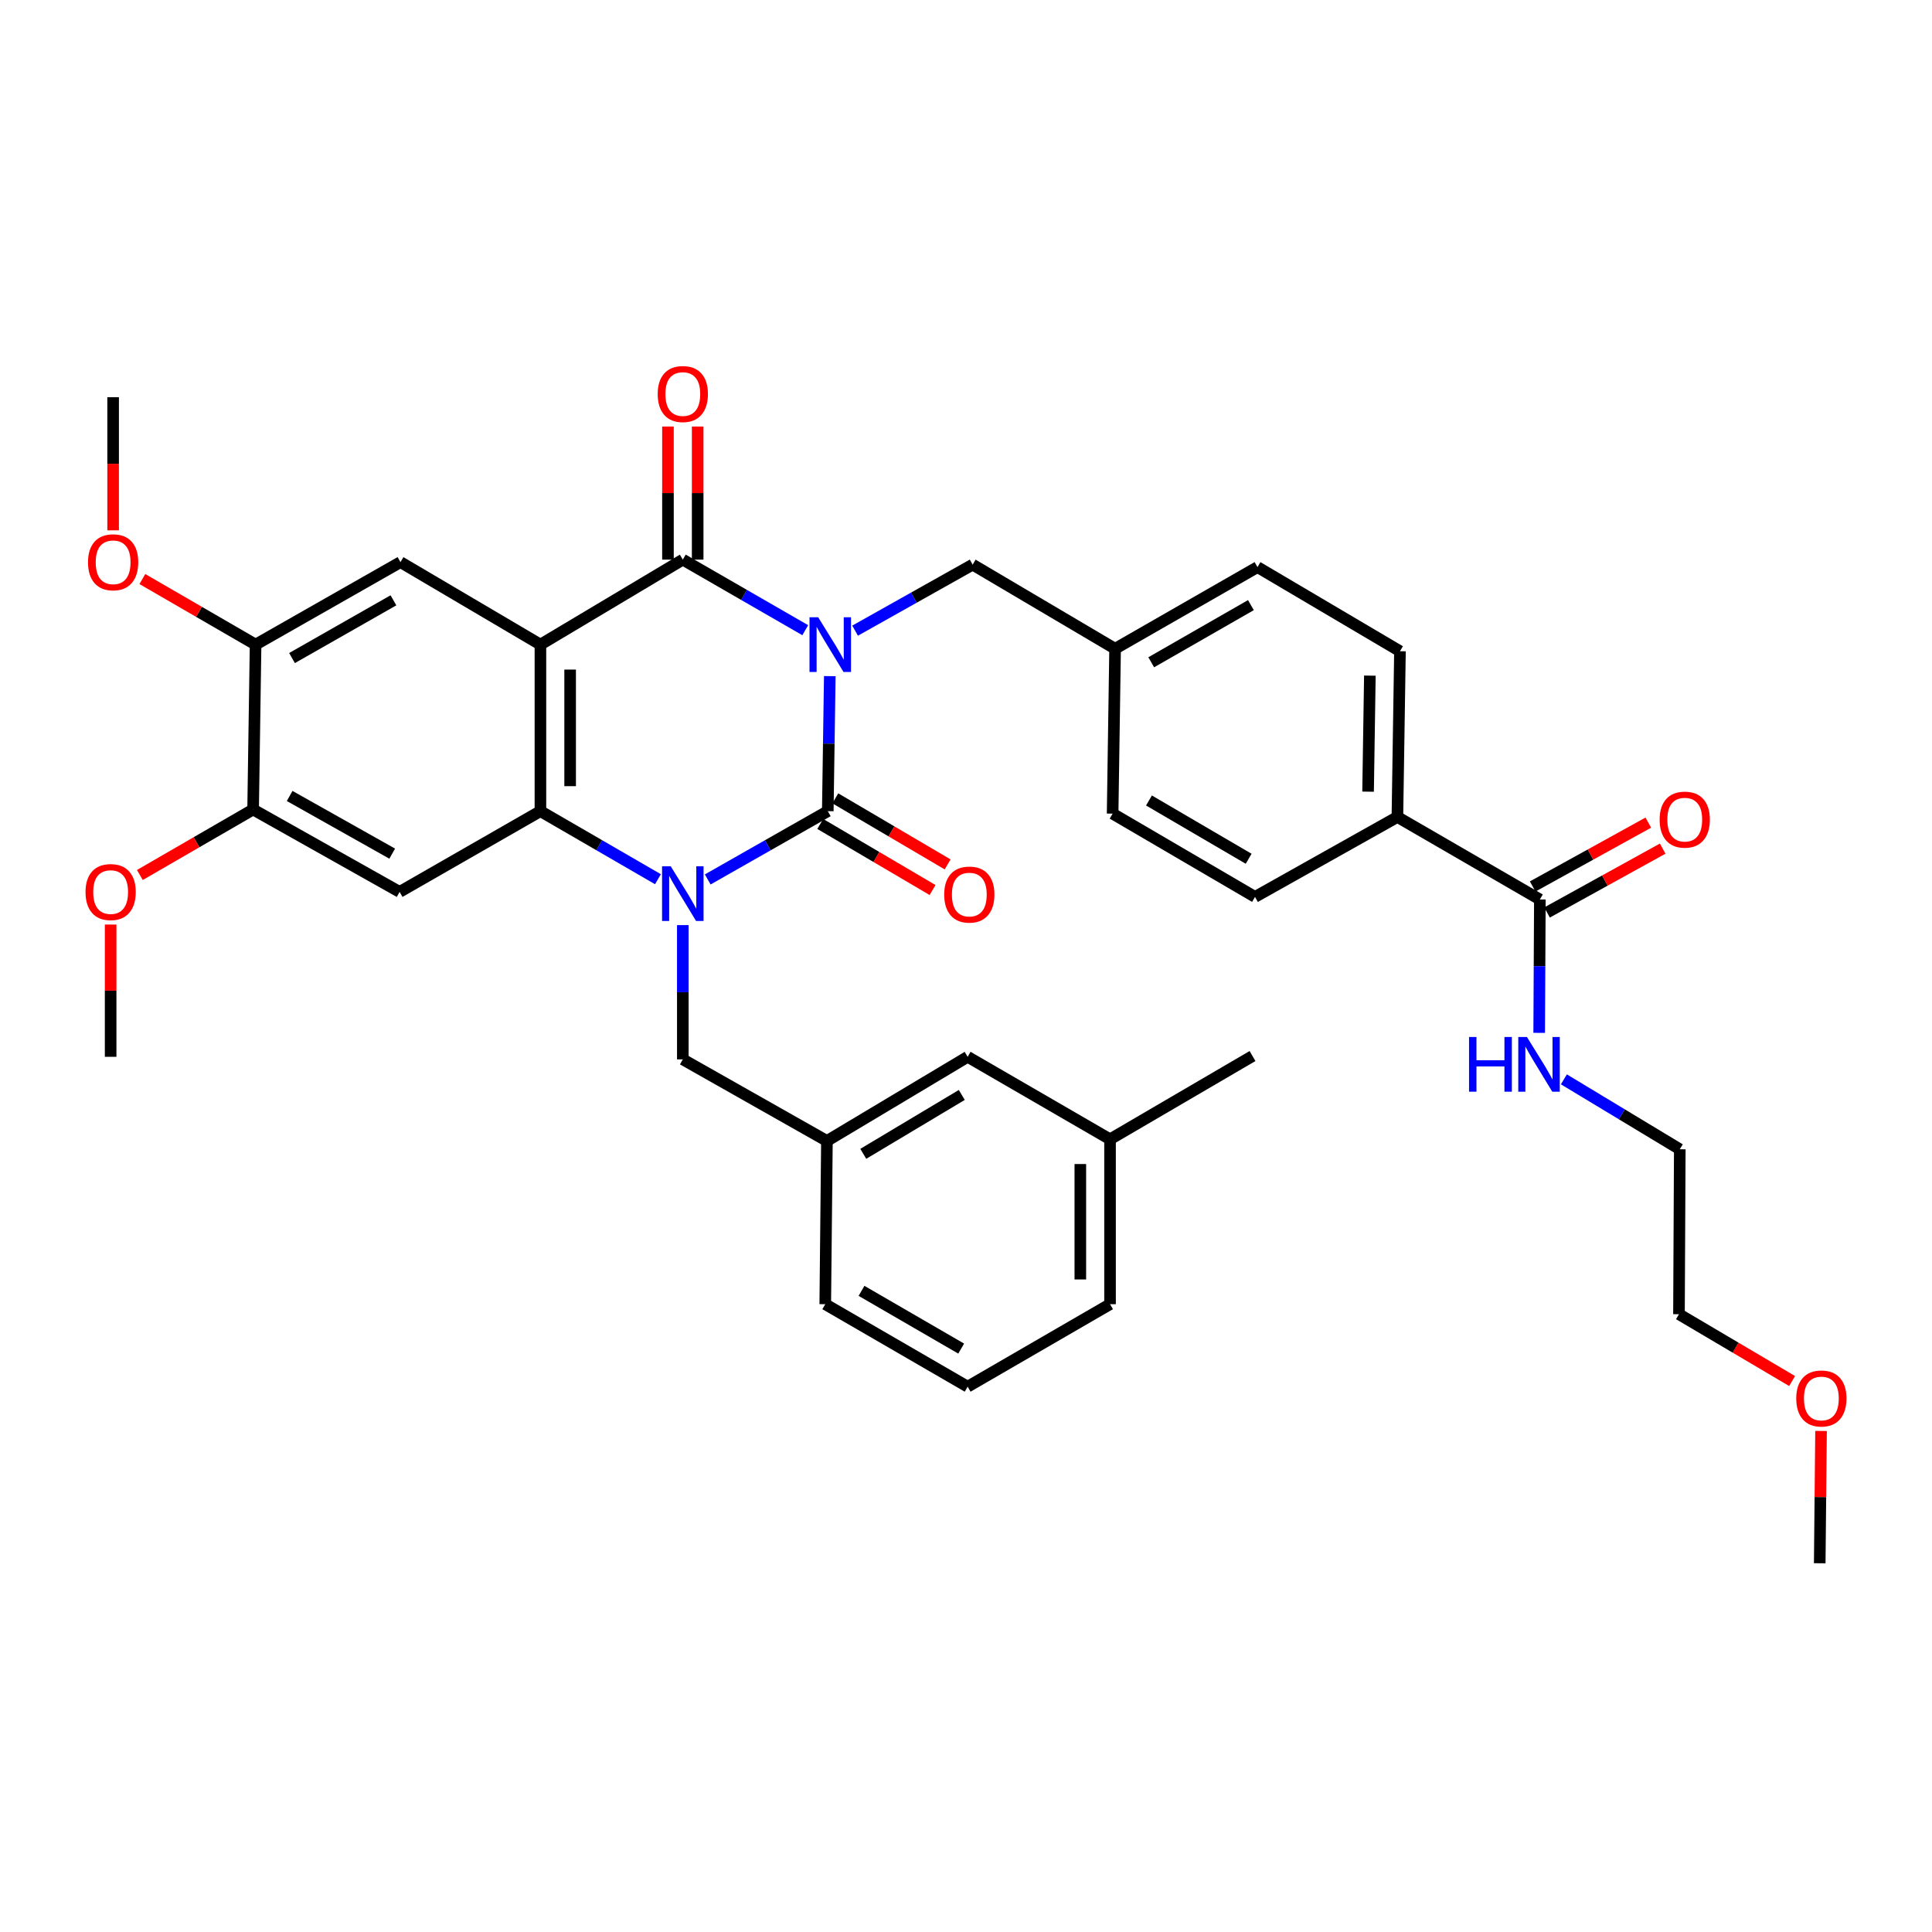 <?xml version='1.0' encoding='iso-8859-1'?>
<svg version='1.1' baseProfile='full'
              xmlns='http://www.w3.org/2000/svg'
                      xmlns:rdkit='http://www.rdkit.org/xml'
                      xmlns:xlink='http://www.w3.org/1999/xlink'
                  xml:space='preserve'
width='1000px' height='1000px' viewBox='0 0 1000 1000'>
<!-- END OF HEADER -->
<rect style='opacity:1.0;fill:#FFFFFF;stroke:none' width='1000' height='1000' x='0' y='0'> </rect>
<path class='bond-0' d='M 429.498,349.962 L 428.979,384.906' style='fill:none;fill-rule:evenodd;stroke:#0000FF;stroke-width:6px;stroke-linecap:butt;stroke-linejoin:miter;stroke-opacity:1' />
<path class='bond-0' d='M 428.979,384.906 L 428.459,419.849' style='fill:none;fill-rule:evenodd;stroke:#000000;stroke-width:6px;stroke-linecap:butt;stroke-linejoin:miter;stroke-opacity:1' />
<path class='bond-3' d='M 416.799,326.188 L 385.112,307.925' style='fill:none;fill-rule:evenodd;stroke:#0000FF;stroke-width:6px;stroke-linecap:butt;stroke-linejoin:miter;stroke-opacity:1' />
<path class='bond-3' d='M 385.112,307.925 L 353.424,289.661' style='fill:none;fill-rule:evenodd;stroke:#000000;stroke-width:6px;stroke-linecap:butt;stroke-linejoin:miter;stroke-opacity:1' />
<path class='bond-7' d='M 442.594,326.428 L 473.019,309.339' style='fill:none;fill-rule:evenodd;stroke:#0000FF;stroke-width:6px;stroke-linecap:butt;stroke-linejoin:miter;stroke-opacity:1' />
<path class='bond-7' d='M 473.019,309.339 L 503.443,292.25' style='fill:none;fill-rule:evenodd;stroke:#000000;stroke-width:6px;stroke-linecap:butt;stroke-linejoin:miter;stroke-opacity:1' />
<path class='bond-1' d='M 428.459,419.849 L 397.391,437.524' style='fill:none;fill-rule:evenodd;stroke:#000000;stroke-width:6px;stroke-linecap:butt;stroke-linejoin:miter;stroke-opacity:1' />
<path class='bond-1' d='M 397.391,437.524 L 366.322,455.199' style='fill:none;fill-rule:evenodd;stroke:#0000FF;stroke-width:6px;stroke-linecap:butt;stroke-linejoin:miter;stroke-opacity:1' />
<path class='bond-12' d='M 424.56,426.477 L 453.627,443.577' style='fill:none;fill-rule:evenodd;stroke:#000000;stroke-width:6px;stroke-linecap:butt;stroke-linejoin:miter;stroke-opacity:1' />
<path class='bond-12' d='M 453.627,443.577 L 482.693,460.677' style='fill:none;fill-rule:evenodd;stroke:#FF0000;stroke-width:6px;stroke-linecap:butt;stroke-linejoin:miter;stroke-opacity:1' />
<path class='bond-12' d='M 432.359,413.222 L 461.425,430.321' style='fill:none;fill-rule:evenodd;stroke:#000000;stroke-width:6px;stroke-linecap:butt;stroke-linejoin:miter;stroke-opacity:1' />
<path class='bond-12' d='M 461.425,430.321 L 490.492,447.421' style='fill:none;fill-rule:evenodd;stroke:#FF0000;stroke-width:6px;stroke-linecap:butt;stroke-linejoin:miter;stroke-opacity:1' />
<path class='bond-10' d='M 353.424,478.841 L 353.424,513.585' style='fill:none;fill-rule:evenodd;stroke:#0000FF;stroke-width:6px;stroke-linecap:butt;stroke-linejoin:miter;stroke-opacity:1' />
<path class='bond-10' d='M 353.424,513.585 L 353.424,548.329' style='fill:none;fill-rule:evenodd;stroke:#000000;stroke-width:6px;stroke-linecap:butt;stroke-linejoin:miter;stroke-opacity:1' />
<path class='bond-37' d='M 340.555,455.083 L 310.138,437.466' style='fill:none;fill-rule:evenodd;stroke:#0000FF;stroke-width:6px;stroke-linecap:butt;stroke-linejoin:miter;stroke-opacity:1' />
<path class='bond-37' d='M 310.138,437.466 L 279.722,419.849' style='fill:none;fill-rule:evenodd;stroke:#000000;stroke-width:6px;stroke-linecap:butt;stroke-linejoin:miter;stroke-opacity:1' />
<path class='bond-2' d='M 279.722,333.647 L 353.424,289.661' style='fill:none;fill-rule:evenodd;stroke:#000000;stroke-width:6px;stroke-linecap:butt;stroke-linejoin:miter;stroke-opacity:1' />
<path class='bond-4' d='M 279.722,333.647 L 279.722,419.849' style='fill:none;fill-rule:evenodd;stroke:#000000;stroke-width:6px;stroke-linecap:butt;stroke-linejoin:miter;stroke-opacity:1' />
<path class='bond-4' d='M 295.101,346.577 L 295.101,406.919' style='fill:none;fill-rule:evenodd;stroke:#000000;stroke-width:6px;stroke-linecap:butt;stroke-linejoin:miter;stroke-opacity:1' />
<path class='bond-6' d='M 279.722,333.647 L 207.284,290.952' style='fill:none;fill-rule:evenodd;stroke:#000000;stroke-width:6px;stroke-linecap:butt;stroke-linejoin:miter;stroke-opacity:1' />
<path class='bond-13' d='M 361.114,289.661 L 361.114,255.218' style='fill:none;fill-rule:evenodd;stroke:#000000;stroke-width:6px;stroke-linecap:butt;stroke-linejoin:miter;stroke-opacity:1' />
<path class='bond-13' d='M 361.114,255.218 L 361.114,220.774' style='fill:none;fill-rule:evenodd;stroke:#FF0000;stroke-width:6px;stroke-linecap:butt;stroke-linejoin:miter;stroke-opacity:1' />
<path class='bond-13' d='M 345.734,289.661 L 345.734,255.218' style='fill:none;fill-rule:evenodd;stroke:#000000;stroke-width:6px;stroke-linecap:butt;stroke-linejoin:miter;stroke-opacity:1' />
<path class='bond-13' d='M 345.734,255.218 L 345.734,220.774' style='fill:none;fill-rule:evenodd;stroke:#FF0000;stroke-width:6px;stroke-linecap:butt;stroke-linejoin:miter;stroke-opacity:1' />
<path class='bond-5' d='M 279.722,419.849 L 206.84,461.648' style='fill:none;fill-rule:evenodd;stroke:#000000;stroke-width:6px;stroke-linecap:butt;stroke-linejoin:miter;stroke-opacity:1' />
<path class='bond-39' d='M 206.84,461.648 L 131.01,418.995' style='fill:none;fill-rule:evenodd;stroke:#000000;stroke-width:6px;stroke-linecap:butt;stroke-linejoin:miter;stroke-opacity:1' />
<path class='bond-39' d='M 203.005,441.845 L 149.924,411.988' style='fill:none;fill-rule:evenodd;stroke:#000000;stroke-width:6px;stroke-linecap:butt;stroke-linejoin:miter;stroke-opacity:1' />
<path class='bond-11' d='M 207.284,290.952 L 132.292,333.647' style='fill:none;fill-rule:evenodd;stroke:#000000;stroke-width:6px;stroke-linecap:butt;stroke-linejoin:miter;stroke-opacity:1' />
<path class='bond-11' d='M 203.644,310.721 L 151.15,340.608' style='fill:none;fill-rule:evenodd;stroke:#000000;stroke-width:6px;stroke-linecap:butt;stroke-linejoin:miter;stroke-opacity:1' />
<path class='bond-20' d='M 503.443,292.25 L 577.171,335.792' style='fill:none;fill-rule:evenodd;stroke:#000000;stroke-width:6px;stroke-linecap:butt;stroke-linejoin:miter;stroke-opacity:1' />
<path class='bond-8' d='M 131.01,418.995 L 132.292,333.647' style='fill:none;fill-rule:evenodd;stroke:#000000;stroke-width:6px;stroke-linecap:butt;stroke-linejoin:miter;stroke-opacity:1' />
<path class='bond-22' d='M 131.01,418.995 L 101.702,435.946' style='fill:none;fill-rule:evenodd;stroke:#000000;stroke-width:6px;stroke-linecap:butt;stroke-linejoin:miter;stroke-opacity:1' />
<path class='bond-22' d='M 101.702,435.946 L 72.395,452.897' style='fill:none;fill-rule:evenodd;stroke:#FF0000;stroke-width:6px;stroke-linecap:butt;stroke-linejoin:miter;stroke-opacity:1' />
<path class='bond-9' d='M 797.031,465.57 L 723.294,422.866' style='fill:none;fill-rule:evenodd;stroke:#000000;stroke-width:6px;stroke-linecap:butt;stroke-linejoin:miter;stroke-opacity:1' />
<path class='bond-15' d='M 800.748,472.301 L 830.674,455.775' style='fill:none;fill-rule:evenodd;stroke:#000000;stroke-width:6px;stroke-linecap:butt;stroke-linejoin:miter;stroke-opacity:1' />
<path class='bond-15' d='M 830.674,455.775 L 860.599,439.249' style='fill:none;fill-rule:evenodd;stroke:#FF0000;stroke-width:6px;stroke-linecap:butt;stroke-linejoin:miter;stroke-opacity:1' />
<path class='bond-15' d='M 793.313,458.838 L 823.239,442.312' style='fill:none;fill-rule:evenodd;stroke:#000000;stroke-width:6px;stroke-linecap:butt;stroke-linejoin:miter;stroke-opacity:1' />
<path class='bond-15' d='M 823.239,442.312 L 853.164,425.786' style='fill:none;fill-rule:evenodd;stroke:#FF0000;stroke-width:6px;stroke-linecap:butt;stroke-linejoin:miter;stroke-opacity:1' />
<path class='bond-17' d='M 797.031,465.57 L 796.854,500.088' style='fill:none;fill-rule:evenodd;stroke:#000000;stroke-width:6px;stroke-linecap:butt;stroke-linejoin:miter;stroke-opacity:1' />
<path class='bond-17' d='M 796.854,500.088 L 796.678,534.607' style='fill:none;fill-rule:evenodd;stroke:#0000FF;stroke-width:6px;stroke-linecap:butt;stroke-linejoin:miter;stroke-opacity:1' />
<path class='bond-16' d='M 353.424,548.329 L 428.015,590.554' style='fill:none;fill-rule:evenodd;stroke:#000000;stroke-width:6px;stroke-linecap:butt;stroke-linejoin:miter;stroke-opacity:1' />
<path class='bond-23' d='M 132.292,333.647 L 102.988,316.68' style='fill:none;fill-rule:evenodd;stroke:#000000;stroke-width:6px;stroke-linecap:butt;stroke-linejoin:miter;stroke-opacity:1' />
<path class='bond-23' d='M 102.988,316.68 L 73.685,299.712' style='fill:none;fill-rule:evenodd;stroke:#FF0000;stroke-width:6px;stroke-linecap:butt;stroke-linejoin:miter;stroke-opacity:1' />
<path class='bond-14' d='M 723.294,422.866 L 724.619,337.073' style='fill:none;fill-rule:evenodd;stroke:#000000;stroke-width:6px;stroke-linecap:butt;stroke-linejoin:miter;stroke-opacity:1' />
<path class='bond-14' d='M 708.115,409.759 L 709.042,349.705' style='fill:none;fill-rule:evenodd;stroke:#000000;stroke-width:6px;stroke-linecap:butt;stroke-linejoin:miter;stroke-opacity:1' />
<path class='bond-38' d='M 723.294,422.866 L 649.592,464.237' style='fill:none;fill-rule:evenodd;stroke:#000000;stroke-width:6px;stroke-linecap:butt;stroke-linejoin:miter;stroke-opacity:1' />
<path class='bond-21' d='M 428.015,590.554 L 500.854,547.004' style='fill:none;fill-rule:evenodd;stroke:#000000;stroke-width:6px;stroke-linecap:butt;stroke-linejoin:miter;stroke-opacity:1' />
<path class='bond-21' d='M 446.833,597.222 L 497.821,566.737' style='fill:none;fill-rule:evenodd;stroke:#000000;stroke-width:6px;stroke-linecap:butt;stroke-linejoin:miter;stroke-opacity:1' />
<path class='bond-29' d='M 428.015,590.554 L 427.152,675.048' style='fill:none;fill-rule:evenodd;stroke:#000000;stroke-width:6px;stroke-linecap:butt;stroke-linejoin:miter;stroke-opacity:1' />
<path class='bond-30' d='M 809.462,558.664 L 839.457,576.762' style='fill:none;fill-rule:evenodd;stroke:#0000FF;stroke-width:6px;stroke-linecap:butt;stroke-linejoin:miter;stroke-opacity:1' />
<path class='bond-30' d='M 839.457,576.762 L 869.451,594.86' style='fill:none;fill-rule:evenodd;stroke:#000000;stroke-width:6px;stroke-linecap:butt;stroke-linejoin:miter;stroke-opacity:1' />
<path class='bond-18' d='M 649.592,464.237 L 575.89,421.14' style='fill:none;fill-rule:evenodd;stroke:#000000;stroke-width:6px;stroke-linecap:butt;stroke-linejoin:miter;stroke-opacity:1' />
<path class='bond-18' d='M 646.3,444.496 L 594.708,414.328' style='fill:none;fill-rule:evenodd;stroke:#000000;stroke-width:6px;stroke-linecap:butt;stroke-linejoin:miter;stroke-opacity:1' />
<path class='bond-19' d='M 724.619,337.073 L 650.874,293.532' style='fill:none;fill-rule:evenodd;stroke:#000000;stroke-width:6px;stroke-linecap:butt;stroke-linejoin:miter;stroke-opacity:1' />
<path class='bond-24' d='M 577.171,335.792 L 575.89,421.14' style='fill:none;fill-rule:evenodd;stroke:#000000;stroke-width:6px;stroke-linecap:butt;stroke-linejoin:miter;stroke-opacity:1' />
<path class='bond-25' d='M 577.171,335.792 L 650.874,293.532' style='fill:none;fill-rule:evenodd;stroke:#000000;stroke-width:6px;stroke-linecap:butt;stroke-linejoin:miter;stroke-opacity:1' />
<path class='bond-25' d='M 595.877,342.795 L 647.468,313.213' style='fill:none;fill-rule:evenodd;stroke:#000000;stroke-width:6px;stroke-linecap:butt;stroke-linejoin:miter;stroke-opacity:1' />
<path class='bond-26' d='M 500.854,547.004 L 574.557,589.7' style='fill:none;fill-rule:evenodd;stroke:#000000;stroke-width:6px;stroke-linecap:butt;stroke-linejoin:miter;stroke-opacity:1' />
<path class='bond-34' d='M 57.265,478.542 L 57.265,512.773' style='fill:none;fill-rule:evenodd;stroke:#FF0000;stroke-width:6px;stroke-linecap:butt;stroke-linejoin:miter;stroke-opacity:1' />
<path class='bond-34' d='M 57.265,512.773 L 57.265,547.004' style='fill:none;fill-rule:evenodd;stroke:#000000;stroke-width:6px;stroke-linecap:butt;stroke-linejoin:miter;stroke-opacity:1' />
<path class='bond-35' d='M 58.555,274.498 L 58.555,240.046' style='fill:none;fill-rule:evenodd;stroke:#FF0000;stroke-width:6px;stroke-linecap:butt;stroke-linejoin:miter;stroke-opacity:1' />
<path class='bond-35' d='M 58.555,240.046 L 58.555,205.595' style='fill:none;fill-rule:evenodd;stroke:#000000;stroke-width:6px;stroke-linecap:butt;stroke-linejoin:miter;stroke-opacity:1' />
<path class='bond-33' d='M 574.557,589.7 L 648.302,546.603' style='fill:none;fill-rule:evenodd;stroke:#000000;stroke-width:6px;stroke-linecap:butt;stroke-linejoin:miter;stroke-opacity:1' />
<path class='bond-40' d='M 574.557,589.7 L 574.557,675.048' style='fill:none;fill-rule:evenodd;stroke:#000000;stroke-width:6px;stroke-linecap:butt;stroke-linejoin:miter;stroke-opacity:1' />
<path class='bond-40' d='M 559.177,602.502 L 559.177,662.246' style='fill:none;fill-rule:evenodd;stroke:#000000;stroke-width:6px;stroke-linecap:butt;stroke-linejoin:miter;stroke-opacity:1' />
<path class='bond-27' d='M 500.854,717.743 L 427.152,675.048' style='fill:none;fill-rule:evenodd;stroke:#000000;stroke-width:6px;stroke-linecap:butt;stroke-linejoin:miter;stroke-opacity:1' />
<path class='bond-27' d='M 497.508,698.031 L 445.917,668.144' style='fill:none;fill-rule:evenodd;stroke:#000000;stroke-width:6px;stroke-linecap:butt;stroke-linejoin:miter;stroke-opacity:1' />
<path class='bond-31' d='M 500.854,717.743 L 574.557,675.048' style='fill:none;fill-rule:evenodd;stroke:#000000;stroke-width:6px;stroke-linecap:butt;stroke-linejoin:miter;stroke-opacity:1' />
<path class='bond-28' d='M 927.595,714.824 L 898.314,697.529' style='fill:none;fill-rule:evenodd;stroke:#FF0000;stroke-width:6px;stroke-linecap:butt;stroke-linejoin:miter;stroke-opacity:1' />
<path class='bond-28' d='M 898.314,697.529 L 869.033,680.234' style='fill:none;fill-rule:evenodd;stroke:#000000;stroke-width:6px;stroke-linecap:butt;stroke-linejoin:miter;stroke-opacity:1' />
<path class='bond-36' d='M 942.568,740.661 L 942.228,774.901' style='fill:none;fill-rule:evenodd;stroke:#FF0000;stroke-width:6px;stroke-linecap:butt;stroke-linejoin:miter;stroke-opacity:1' />
<path class='bond-36' d='M 942.228,774.901 L 941.889,809.141' style='fill:none;fill-rule:evenodd;stroke:#000000;stroke-width:6px;stroke-linecap:butt;stroke-linejoin:miter;stroke-opacity:1' />
<path class='bond-32' d='M 869.451,594.86 L 869.033,680.234' style='fill:none;fill-rule:evenodd;stroke:#000000;stroke-width:6px;stroke-linecap:butt;stroke-linejoin:miter;stroke-opacity:1' />
<path  class='atom-0' d='M 423.481 319.487
L 432.761 334.487
Q 433.681 335.967, 435.161 338.647
Q 436.641 341.327, 436.721 341.487
L 436.721 319.487
L 440.481 319.487
L 440.481 347.807
L 436.601 347.807
L 426.641 331.407
Q 425.481 329.487, 424.241 327.287
Q 423.041 325.087, 422.681 324.407
L 422.681 347.807
L 419.001 347.807
L 419.001 319.487
L 423.481 319.487
' fill='#0000FF'/>
<path  class='atom-2' d='M 347.164 448.376
L 356.444 463.376
Q 357.364 464.856, 358.844 467.536
Q 360.324 470.216, 360.404 470.376
L 360.404 448.376
L 364.164 448.376
L 364.164 476.696
L 360.284 476.696
L 350.324 460.296
Q 349.164 458.376, 347.924 456.176
Q 346.724 453.976, 346.364 453.296
L 346.364 476.696
L 342.684 476.696
L 342.684 448.376
L 347.164 448.376
' fill='#0000FF'/>
<path  class='atom-13' d='M 488.717 463.026
Q 488.717 456.226, 492.077 452.426
Q 495.437 448.626, 501.717 448.626
Q 507.997 448.626, 511.357 452.426
Q 514.717 456.226, 514.717 463.026
Q 514.717 469.906, 511.317 473.826
Q 507.917 477.706, 501.717 477.706
Q 495.477 477.706, 492.077 473.826
Q 488.717 469.946, 488.717 463.026
M 501.717 474.506
Q 506.037 474.506, 508.357 471.626
Q 510.717 468.706, 510.717 463.026
Q 510.717 457.466, 508.357 454.666
Q 506.037 451.826, 501.717 451.826
Q 497.397 451.826, 495.037 454.626
Q 492.717 457.426, 492.717 463.026
Q 492.717 468.746, 495.037 471.626
Q 497.397 474.506, 501.717 474.506
' fill='#FF0000'/>
<path  class='atom-14' d='M 340.424 203.949
Q 340.424 197.149, 343.784 193.349
Q 347.144 189.549, 353.424 189.549
Q 359.704 189.549, 363.064 193.349
Q 366.424 197.149, 366.424 203.949
Q 366.424 210.829, 363.024 214.749
Q 359.624 218.629, 353.424 218.629
Q 347.184 218.629, 343.784 214.749
Q 340.424 210.869, 340.424 203.949
M 353.424 215.429
Q 357.744 215.429, 360.064 212.549
Q 362.424 209.629, 362.424 203.949
Q 362.424 198.389, 360.064 195.589
Q 357.744 192.749, 353.424 192.749
Q 349.104 192.749, 346.744 195.549
Q 344.424 198.349, 344.424 203.949
Q 344.424 209.669, 346.744 212.549
Q 349.104 215.429, 353.424 215.429
' fill='#FF0000'/>
<path  class='atom-16' d='M 859.023 424.236
Q 859.023 417.436, 862.383 413.636
Q 865.743 409.836, 872.023 409.836
Q 878.303 409.836, 881.663 413.636
Q 885.023 417.436, 885.023 424.236
Q 885.023 431.116, 881.623 435.036
Q 878.223 438.916, 872.023 438.916
Q 865.783 438.916, 862.383 435.036
Q 859.023 431.156, 859.023 424.236
M 872.023 435.716
Q 876.343 435.716, 878.663 432.836
Q 881.023 429.916, 881.023 424.236
Q 881.023 418.676, 878.663 415.876
Q 876.343 413.036, 872.023 413.036
Q 867.703 413.036, 865.343 415.836
Q 863.023 418.636, 863.023 424.236
Q 863.023 429.956, 865.343 432.836
Q 867.703 435.716, 872.023 435.716
' fill='#FF0000'/>
<path  class='atom-18' d='M 760.375 536.74
L 764.215 536.74
L 764.215 548.78
L 778.695 548.78
L 778.695 536.74
L 782.535 536.74
L 782.535 565.06
L 778.695 565.06
L 778.695 551.98
L 764.215 551.98
L 764.215 565.06
L 760.375 565.06
L 760.375 536.74
' fill='#0000FF'/>
<path  class='atom-18' d='M 790.335 536.74
L 799.615 551.74
Q 800.535 553.22, 802.015 555.9
Q 803.495 558.58, 803.575 558.74
L 803.575 536.74
L 807.335 536.74
L 807.335 565.06
L 803.455 565.06
L 793.495 548.66
Q 792.335 546.74, 791.095 544.54
Q 789.895 542.34, 789.535 541.66
L 789.535 565.06
L 785.855 565.06
L 785.855 536.74
L 790.335 536.74
' fill='#0000FF'/>
<path  class='atom-23' d='M 44.265 461.728
Q 44.265 454.928, 47.625 451.128
Q 50.985 447.328, 57.265 447.328
Q 63.545 447.328, 66.905 451.128
Q 70.265 454.928, 70.265 461.728
Q 70.265 468.608, 66.865 472.528
Q 63.465 476.408, 57.265 476.408
Q 51.025 476.408, 47.625 472.528
Q 44.265 468.648, 44.265 461.728
M 57.265 473.208
Q 61.585 473.208, 63.905 470.328
Q 66.265 467.408, 66.265 461.728
Q 66.265 456.168, 63.905 453.368
Q 61.585 450.528, 57.265 450.528
Q 52.945 450.528, 50.585 453.328
Q 48.265 456.128, 48.265 461.728
Q 48.265 467.448, 50.585 470.328
Q 52.945 473.208, 57.265 473.208
' fill='#FF0000'/>
<path  class='atom-24' d='M 45.555 291.032
Q 45.555 284.232, 48.915 280.432
Q 52.275 276.632, 58.555 276.632
Q 64.835 276.632, 68.195 280.432
Q 71.555 284.232, 71.555 291.032
Q 71.555 297.912, 68.155 301.832
Q 64.755 305.712, 58.555 305.712
Q 52.315 305.712, 48.915 301.832
Q 45.555 297.952, 45.555 291.032
M 58.555 302.512
Q 62.875 302.512, 65.195 299.632
Q 67.555 296.712, 67.555 291.032
Q 67.555 285.472, 65.195 282.672
Q 62.875 279.832, 58.555 279.832
Q 54.235 279.832, 51.875 282.632
Q 49.555 285.432, 49.555 291.032
Q 49.555 296.752, 51.875 299.632
Q 54.235 302.512, 58.555 302.512
' fill='#FF0000'/>
<path  class='atom-29' d='M 929.735 723.847
Q 929.735 717.047, 933.095 713.247
Q 936.455 709.447, 942.735 709.447
Q 949.015 709.447, 952.375 713.247
Q 955.735 717.047, 955.735 723.847
Q 955.735 730.727, 952.335 734.647
Q 948.935 738.527, 942.735 738.527
Q 936.495 738.527, 933.095 734.647
Q 929.735 730.767, 929.735 723.847
M 942.735 735.327
Q 947.055 735.327, 949.375 732.447
Q 951.735 729.527, 951.735 723.847
Q 951.735 718.287, 949.375 715.487
Q 947.055 712.647, 942.735 712.647
Q 938.415 712.647, 936.055 715.447
Q 933.735 718.247, 933.735 723.847
Q 933.735 729.567, 936.055 732.447
Q 938.415 735.327, 942.735 735.327
' fill='#FF0000'/>
</svg>
